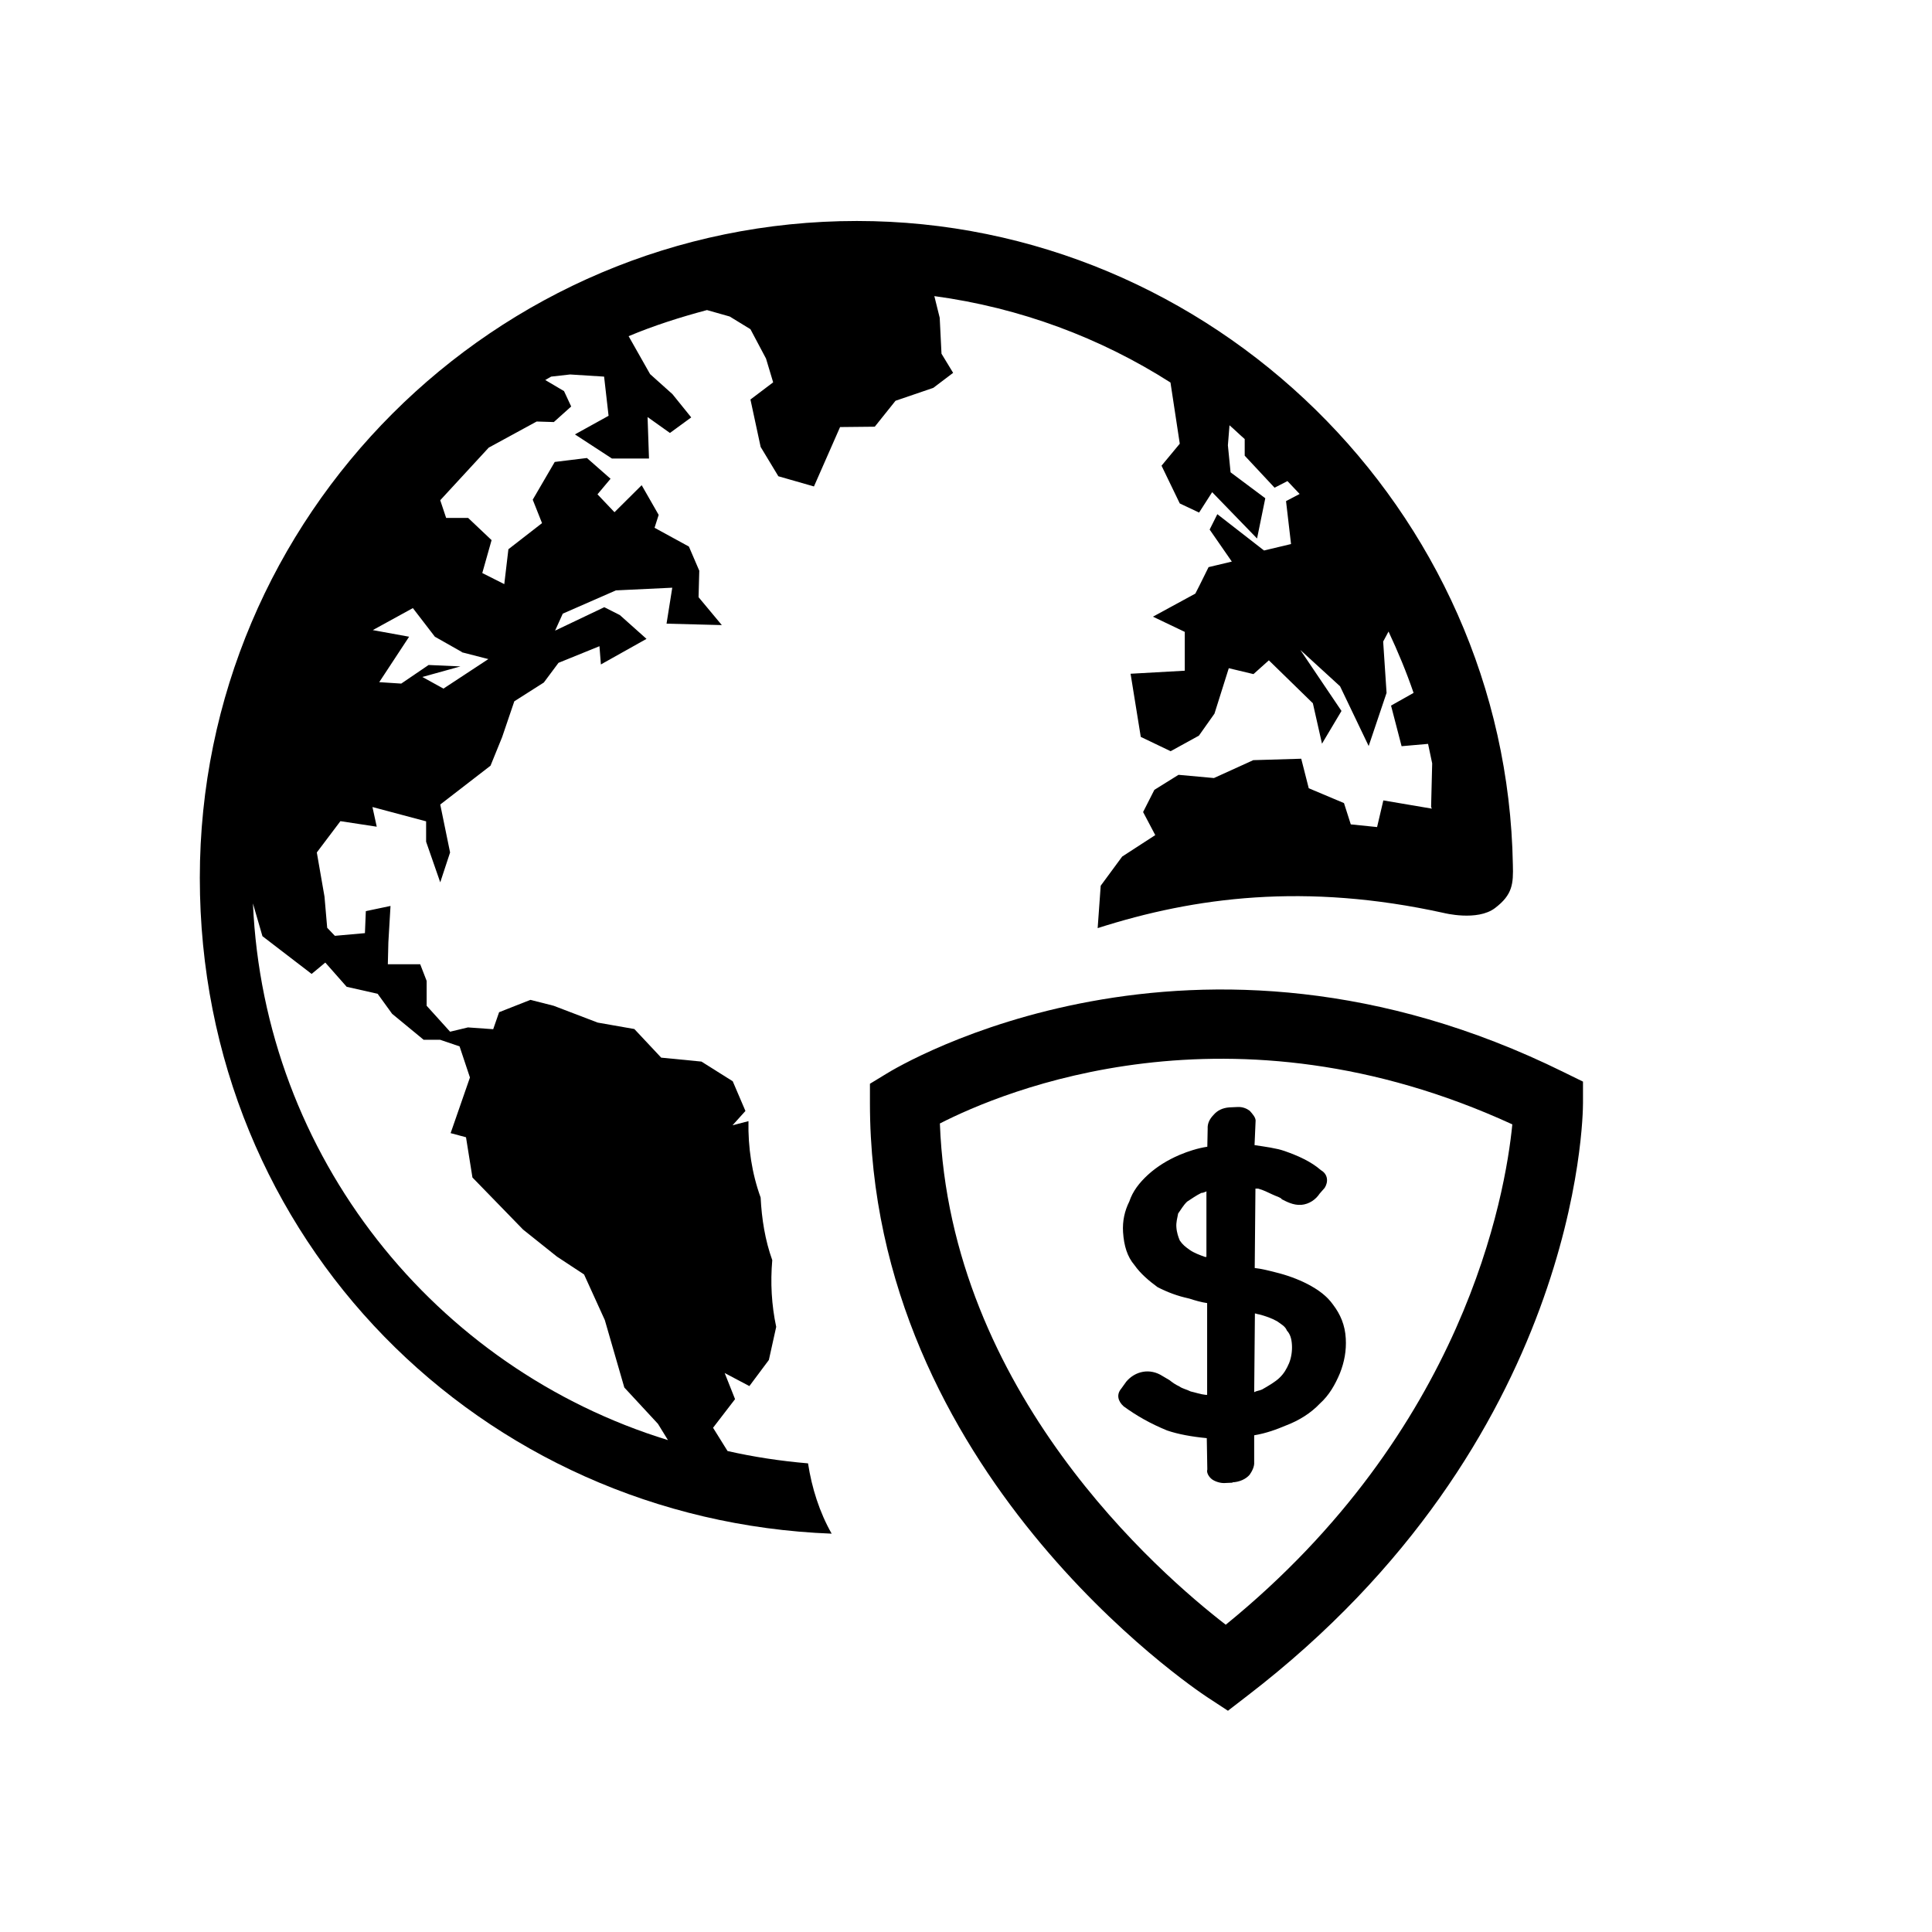 <?xml version="1.0" encoding="UTF-8"?> <svg xmlns:serif="http://www.serif.com/" xmlns="http://www.w3.org/2000/svg" xmlns:xlink="http://www.w3.org/1999/xlink" version="1.1" id="Layer_1" x="0px" y="0px" viewBox="0 0 1080 1080" style="enable-background:new 0 0 1080 1080;" xml:space="preserve"> <g transform="matrix(1,0,0,1,-659.987,-1.583)"> <g transform="matrix(1,0,0,1,-39.955,1.583)"> <g id="F-Secure_Feature_Icon_Browsing_And_Banking_Protection1" serif:id="F-Secure_Feature_Icon_Browsing_And_Banking_Protection"> <g transform="matrix(1,0,0,1,-5.5,-1.97)"> <g transform="matrix(1,0,0,1,699.942,0)"> <path d="M692.1,958.4l-11.6-7.6c-7.8-5.1-188.7-126.6-188.7-332.2v-10.8l9.2-5.6c6.9-4.3,171.4-103.2,378.6-0.9l10.8,5.3v12 c0,7.6-2.1,188.9-187.6,331.3l-10.9,8.4H692.1z M530.9,630c5.6,150.2,122.8,251.6,159.8,280.2 c133.4-108.5,156.3-240,160.2-279.7C693.5,558.2,566.1,612,530.9,630"></path> </g> <g transform="matrix(1,0,0,1,699.942,0)"> <path d="M263.7,366.6l14.8,3.8l-25.1,16.5l-11.8-6.5l21.3-5.9l-17.8-0.8l-15.3,10.4l-12.3-0.8l16.7-25.4l-20.3-3.7l22.4-12.3 l12.3,16l15.2,8.6H263.7z M187.3,540l12,13.6l17.3,3.9l8.1,11.2l17.6,14.5h9.2l10.9,3.7l5.8,17.4l-10.8,31.1l8.6,2.3l3.6,22.5 l28.3,29.1l18.9,15.1l15.2,10l11.6,25.5l10.9,37.7l18.8,20.3l5.6,9.1C248.7,767,153.1,648.5,146.9,507l5.3,18.3l27.5,21.1 l7.7-6.4L187.3,540z M484.5,125.5c-202.5,0-367.3,164.7-367.3,367.2s157.2,359.1,353.2,366.6c-6.8-12-11.1-25.5-13.2-39.3 c-15.3-1.3-30.5-3.6-45-6.9l-8.1-13l12.3-16l-5.8-14.6l13.8,7.3l10.9-14.6l4.1-18.5c-2.6-12.2-3.3-24.7-2.2-37.3 c-4-11.1-5.9-23-6.5-35c-4.9-13.5-7.1-28.1-6.8-42.7L415,631l7.2-8l-7.1-16.6l-17.5-11l-22.5-2.2l-15-16l-20.5-3.6l-24.6-9.4 l-13-3.3l-17.5,6.9l-3.3,9.5l-14.1-1l-10,2.4L244,564.2v-13.9l-3.6-9.3h-18.1l0.3-12.3l1.2-20.3l-13.8,2.9l-0.5,12.3l-16.8,1.5 l-4.3-4.5l-1.5-17.4l-4.3-24.7l13.2-17.5l20.3,3.1l-2.4-11l30,8v11.4l7.9,22.7l5.5-16.7l-5.5-26.8l28.1-21.7l6.5-16l6.8-20 l16.5-10.5l8.2-11l22.9-9.3l0.8,10.2l25.5-14.3L352,345.8l-8.7-4.4l-27.5,13.1l4.3-9.5l29.7-13l31.5-1.5l-3.2,20.1l30.9,0.8 l-13-15.6l0.4-14.8l-5.8-13.5L371.4,297l2.3-7.2l-9.5-16.6l-15.2,15.1l-9.5-10l7.3-8.7l-13.2-11.6l-18,2.2l-12.3,21.1l5.2,13.1 l-18.8,14.6l-2.3,19.5l-12.3-6.2l5.2-18.4l-13.1-12.4h-12.3l-3.3-9.9l27.1-29.4l26.8-14.6l9.6,0.3l9.7-8.7l-4-8.6l-10.5-6.2 c1.1-0.6,2.3-1.3,3.3-1.9l10.6-1.2l19,1.2l2.5,21.9l-18.8,10.4l20.7,13.5h20.7l-0.8-23.2L380,244l11.9-8.7l-10.5-13l-12.5-11.2 l-12-21.2c14-5.9,28.8-10.6,43.8-14.6l12.7,3.6l11.6,7.1l8.7,16.4l4,13.3l-12.7,9.6l5.7,26.5l9.9,16.4l19.9,5.7l14.6-33.2 l19.4-0.2l11.6-14.5l21.1-7.2l11.1-8.4l-6.5-10.7l-1-20.1l-3-12.1c48,6.5,92.8,23.3,132,48.3l5.2,34.2l-10.2,12.3l10.2,21.1 l10.8,5.1l7.3-11.4l25.1,25.9l4.6-22.5L693.4,266l-1.5-15.1l0.9-11.2c2.9,2.5,5.6,5.2,8.5,7.7v9.3l16.7,17.9l7.2-3.7 c2.3,2.5,4.6,4.8,6.8,7.2l-7.6,4l2.8,24l-15.1,3.6L686,289.4l-4.3,8.6l12.4,17.9l-13,3.1l-5.1,10.3l-2.3,4.5L650,346.7 l17.8,8.5v21.7l-30.3,1.7l5.7,35.3l16.7,8l15.8-8.7l8.7-12.3l8-25.4l13.8,3.3l8.6-7.7l24.6,24l5.1,22.6l10.9-18.3l-23-34.1 l22.2,20.3l16,33.4l10-29.7l-1.9-28.7l3-5.6c5.2,11.1,10,22.6,14,34.3l-12.6,7.1l5.9,22.7l14.8-1.3c0.8,3.6,1.5,7.2,2.3,10.9 l-0.6,24.3l0.4,1l-27.1-4.6l-3.5,14.9l-14.7-1.5l-3.8-11.9l-19.7-8.3l-4.2-16.5l-26.8,0.8l-22,10l-19.8-1.8l-13.5,8.4 l-6.3,12.4l6.8,12.9l-18.5,12l-12,16.3l-1.7,23.7c54.3-17.4,116.2-25.5,193.4-8.5c0,0,18.8,4.8,28.7-2.7s10.3-13.6,10-24.3 C847.7,286.9,682.9,125.5,484.5,125.5"></path> </g> <g transform="matrix(1,0,0,1,699.942,0)"> <path d="M973.8,676.2v-0.6V676.2z"></path> </g> <g transform="matrix(1,0,0,1,699.942,0)"> <path d="M699.2,631.8v0.6V631.8z M680.1,668c-0.8,0-1.5,0.8-3,0.8c-2.9,1.4-5.8,3.5-8,4.9c-2.2,2.1-3.5,4.6-5,6.6 c-0.5,2.5-1.2,5.1-1,7.6c0.2,3.1,1.1,5.6,1.9,7.5c1.6,2.4,3.2,3.6,5.6,5.3c2.4,1.7,5.5,2.8,8.5,3.9h0.8v-36.3L680.1,668z M707,736.4l-0.4,43.8c1.4-0.8,2.9-0.8,4.4-1.5c3.7-2.1,7.2-4.2,9.5-6.3c2.8-2.6,4.2-5.2,5.6-8.4c1.3-3.2,1.8-7,1.6-10.2 c-0.2-3.7-1.1-6.2-2.8-8c-0.9-2.4-3.2-3.6-5.6-5.3c-3.1-1.7-6.2-2.8-10-3.8c-0.8,0-1.6-0.5-2.3-0.5 M694.4,830.8l-4.5,0.2 c-2.3,0.1-5.3-0.9-6.9-2.1c-1.6-1.2-3.2-3.6-2.6-5.5l-0.3-17.5c-8.4-0.8-16.1-2.2-22.2-4.3c-9.3-3.8-17.2-8.3-24.3-13.5 c-3.2-2.9-4.1-6.6-1.3-9.9l2.8-3.9c5-5.9,13.2-7.7,20.3-3.1l3.9,2.3c1.5,1.2,3.1,2.4,5.5,3.5c1.6,1.2,3.9,1.6,6.3,2.8 c2.4,0.5,5.4,1.6,8.4,1.9h0.8v-51.3c-3-0.4-6.9-1.5-9.9-2.5c-6.9-1.5-12.3-3.6-17.8-6.4c-4.8-3.5-9.6-7.6-12.9-12.3 c-4.1-4.8-5.9-10.9-6.4-18.4c-0.4-6.3,0.9-12,3.5-17.2c1.9-5.7,5.5-10.4,10.5-15c5.1-4.6,10.8-8.1,17.5-11 c5.2-2.2,10.4-3.8,15.6-4.6l0.2-10c-0.2-3.1,1.2-5.6,3.2-7.7c2.2-2.6,5.1-4,8.9-4.3l4.5-0.2c2.9-0.2,5.3,0.9,6.9,2.1 c1.6,1.8,3.2,3.6,3.3,5.4l-0.6,13.8c6,0.9,12.2,1.7,16.8,3.3c7.7,2.7,14.8,5.9,20.3,10.7c4,2.3,4.2,6.6,2.1,9.9l-2.8,3.2 c-2.1,3.2-5.7,5.9-10.3,6.3c-4.5,0.3-8.4-1.9-10.8-3.1c-0.8-1.2-3.1-1.6-5.5-2.8c-2.4-1.1-4.6-2.3-7.8-3.2h-1.5l-0.4,44.4 c3.8,0.4,7.7,1.4,11.6,2.4c6.2,1.5,12.3,3.7,17.8,6.5c6.3,3.3,11,6.8,14.4,11.6c4.1,5.4,6.7,11.4,7.1,18.9 c0.4,6.8-0.8,13.2-3.3,19.5c-2.7,6.4-6,12.2-11.1,16.8c-5,5.3-11.6,9.5-19,12.3c-5.2,2.2-11.1,4.4-17.8,5.5v15 c0.2,2.5-1.2,5.1-2.5,7c-2.2,2.6-5.8,4.1-9.6,4.3"></path> </g> </g> <g transform="matrix(1,0,0,1,699.942,0)"> <path d="M730.3,70.5v-0.6V70.5z"></path> </g> </g> </g> </g> </svg> 